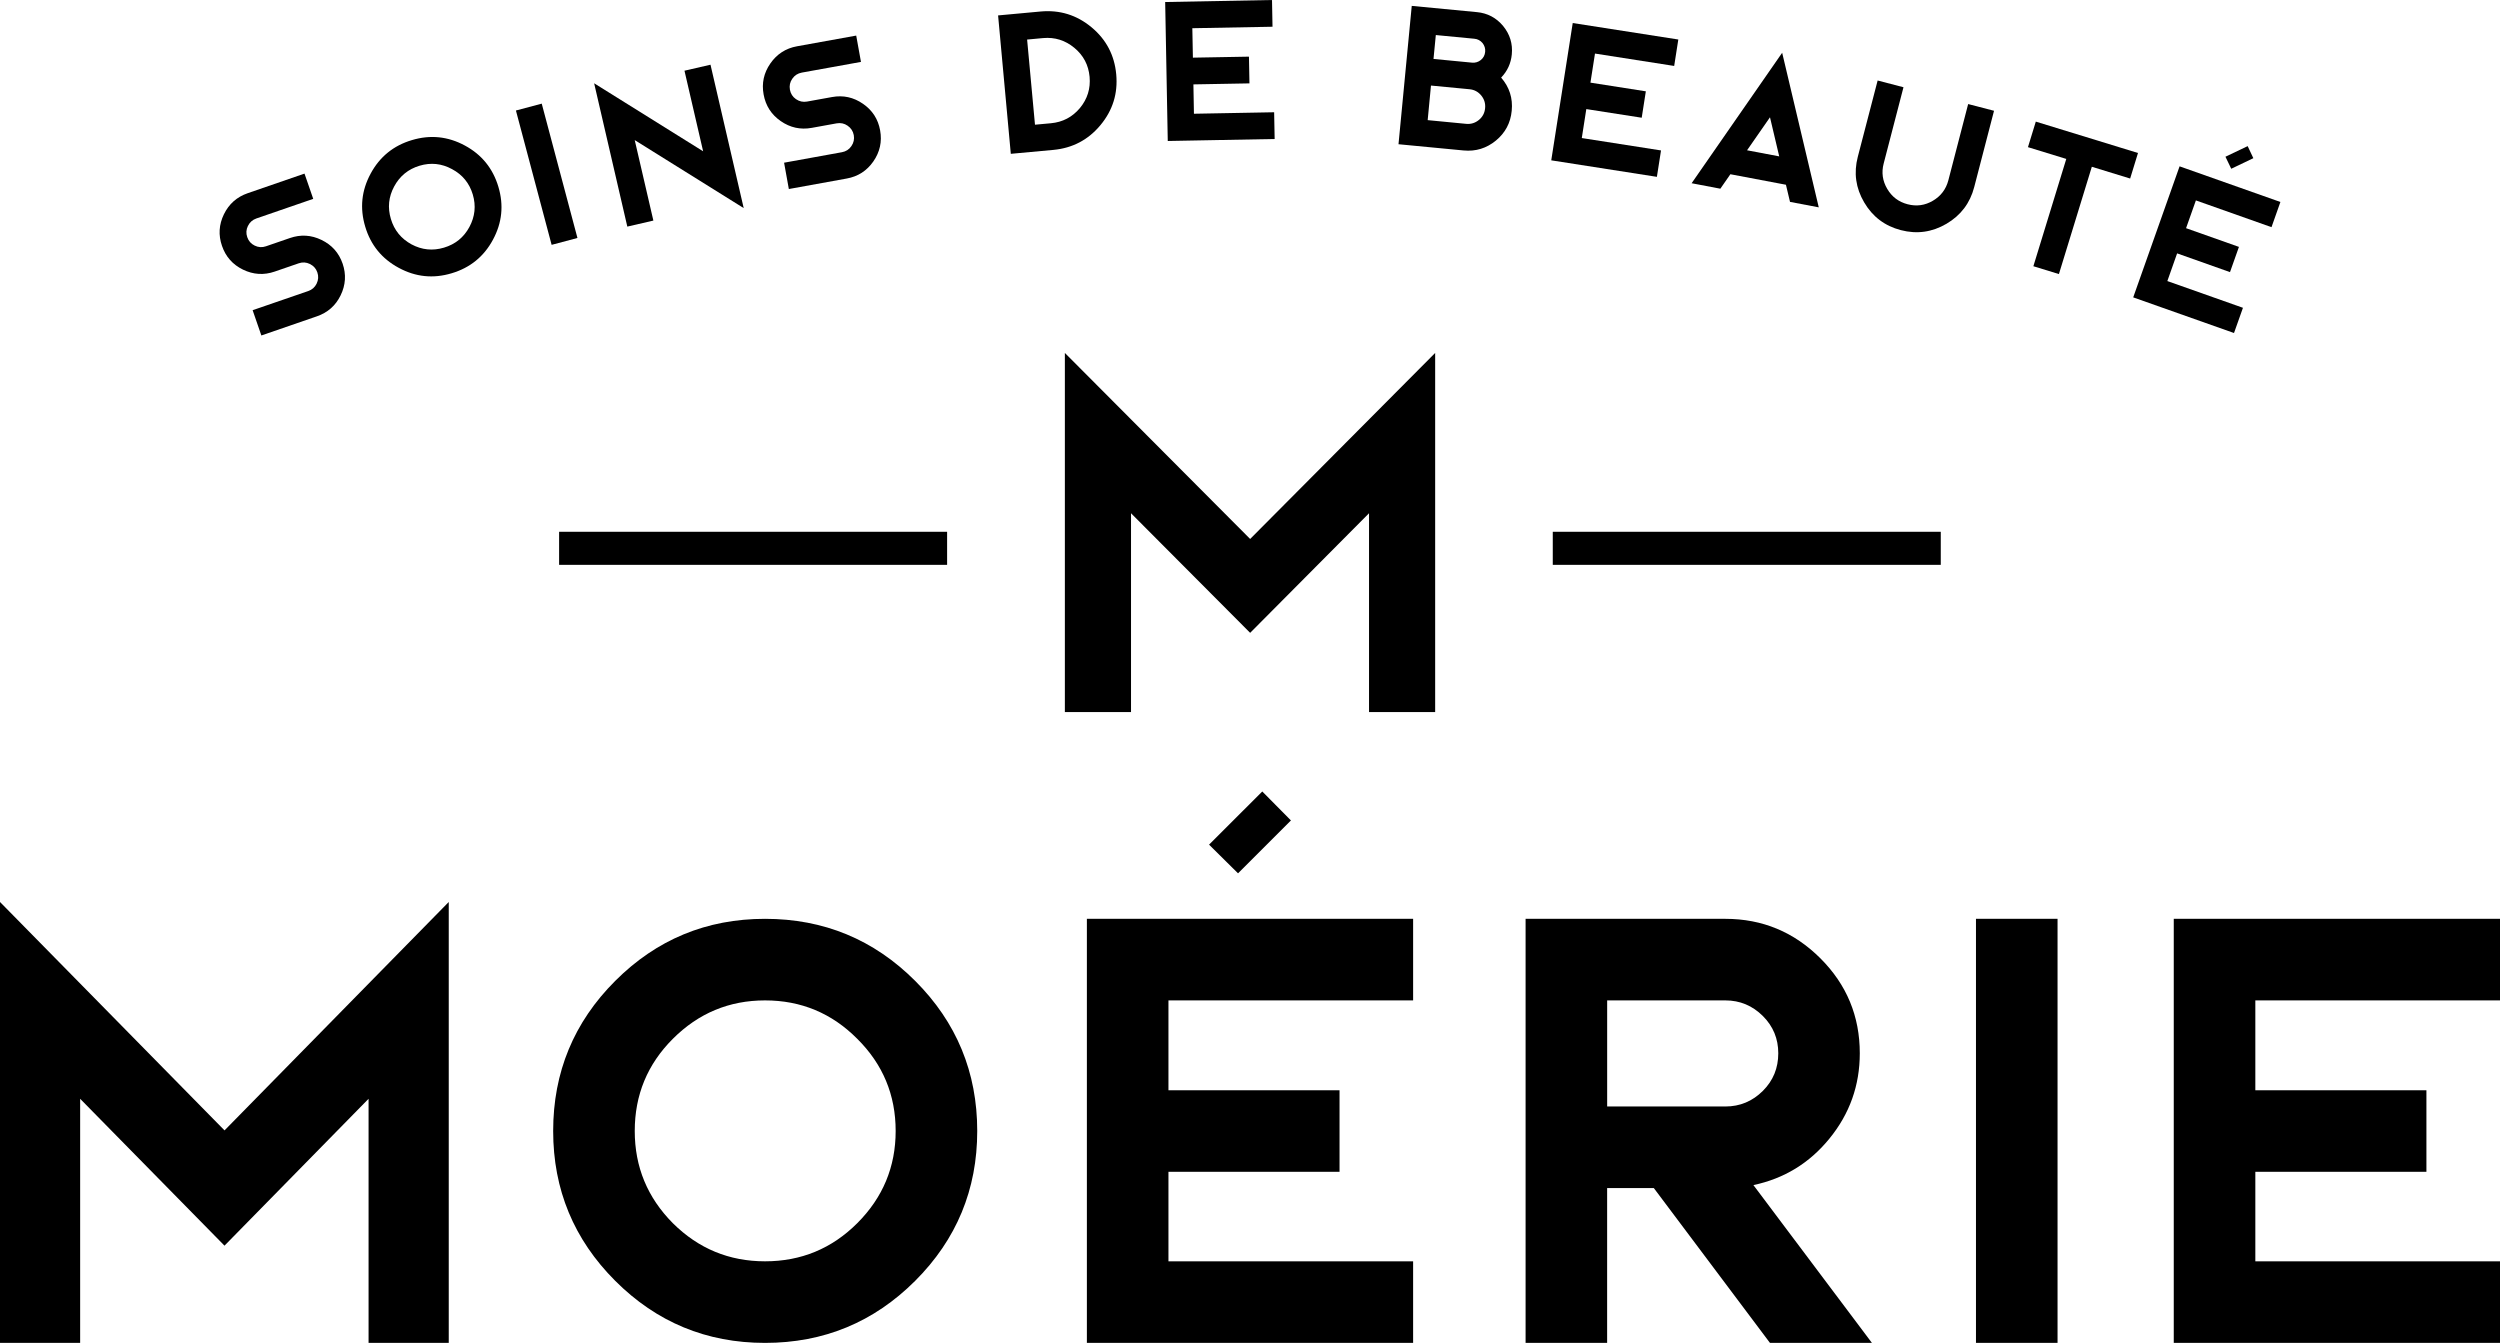 <svg xmlns="http://www.w3.org/2000/svg" xmlns:xlink="http://www.w3.org/1999/xlink" id="Layer_1" x="0px" y="0px" viewBox="0 0 841.56 452.05" style="enable-background:new 0 0 841.56 452.05;" xml:space="preserve"><g>	<path d="M151.06,452.05h-26.99v-82.17l-48.5,49.44l-48.59-49.44v82.17H0V303.63l75.58,76.89l75.48-76.89V452.05z"></path>	<path d="M308.07,330.19c13.92,13.92,20.89,30.77,20.89,50.53c0,19.7-6.96,36.51-20.89,50.44c-13.93,13.92-30.77,20.89-50.54,20.89  c-19.69,0-36.51-6.96-50.43-20.89c-13.93-13.93-20.89-30.74-20.89-50.44c0-19.76,6.96-36.61,20.89-50.53  c13.92-13.93,30.74-20.89,50.43-20.89C277.3,309.3,294.14,316.26,308.07,330.19z M257.53,424.59c12.14,0,22.48-4.28,31.04-12.83  c8.62-8.62,12.93-18.96,12.93-31.04c0-12.14-4.31-22.48-12.93-31.03c-8.56-8.62-18.9-12.93-31.04-12.93  c-12.07,0-22.42,4.31-31.03,12.93c-8.56,8.55-12.83,18.9-12.83,31.03c0,12.08,4.27,22.42,12.83,31.04  C235.12,420.32,245.46,424.59,257.53,424.59z"></path>	<path d="M475.69,309.3v27.45h-82.36V367h57.59v27.45h-57.59v30.14h82.36v27.46H365.87V309.3H475.69z"></path>	<polygon points="434.56,276.18 416.75,293.98 407,284.33 424.91,266.43  "></polygon>	<path d="M541.01,452.05h-27.46V309.3h67.24c12.47,0,23.14,4.44,32.03,13.33c8.82,8.82,13.23,19.46,13.23,31.93  c0,10.81-3.41,20.39-10.25,28.75c-6.7,8.23-15.22,13.43-25.56,15.62l39.89,53.12h-34.32l-39.1-52.12h-15.71V452.05z M541.01,372.47  h39.79c4.91,0,9.12-1.76,12.64-5.27c3.45-3.45,5.17-7.66,5.17-12.64c0-4.9-1.72-9.08-5.17-12.53c-3.52-3.51-7.73-5.27-12.64-5.27  h-39.79V372.47z"></path>	<path d="M665.16,309.3h27.46v142.75h-27.46V309.3z"></path>	<path d="M841.56,309.3v27.45H759.2V367h57.59v27.45H759.2v30.14h82.36v27.46H731.74V309.3H841.56z"></path>	<g>		<rect x="188.21" y="179.01" width="130.61" height="11.13"></rect>		<rect x="522.7" y="179.01" width="130.61" height="11.13"></rect>	</g>	<g>		<g>			<path d="M483.11,239.69h-22.26v-66.92l-40.02,40.26l-40.1-40.26v66.92h-22.27V118.81l62.37,62.62l62.28-62.62V239.69z"></path>		</g>	</g>	<line x1="348.84" y1="200.73" x2="351.07" y2="200.73"></line>	<g>		<path d="M92.47,91.42c-3.64,1.26-7.2,1.03-10.68-0.66c-3.46-1.69-5.81-4.34-7.06-7.98c-1.26-3.63-1.04-7.18,0.64-10.64   c1.7-3.48,4.36-5.84,8-7.1l19.13-6.6l2.94,8.5l-19.14,6.6c-1.3,0.45-2.24,1.3-2.85,2.53c-0.59,1.22-0.67,2.47-0.22,3.77   c0.44,1.29,1.28,2.24,2.49,2.83c1.24,0.61,2.5,0.69,3.8,0.24l8.07-2.78c3.64-1.26,7.19-1.04,10.64,0.64   c3.48,1.68,5.84,4.33,7.1,7.97c1.25,3.63,1.03,7.19-0.67,10.68c-1.68,3.46-4.34,5.8-7.98,7.06l-18.7,6.45l-2.94-8.51l18.71-6.44   c1.3-0.45,2.24-1.28,2.83-2.49c0.61-1.25,0.69-2.51,0.24-3.81c-0.43-1.27-1.28-2.21-2.52-2.82c-1.21-0.59-2.47-0.67-3.76-0.22   L92.47,91.42z"></path>		<path d="M156.47,48.98c5.68,3.06,9.45,7.7,11.3,13.91c1.85,6.19,1.24,12.12-1.83,17.8c-3.06,5.69-7.7,9.45-13.91,11.3   c-6.19,1.86-12.12,1.25-17.8-1.83c-5.69-3.06-9.45-7.69-11.29-13.87c-1.86-6.21-1.25-12.15,1.82-17.83   c3.06-5.68,7.69-9.44,13.87-11.29C144.84,45.3,150.78,45.91,156.47,48.98z M149.46,83.36c3.81-1.14,6.66-3.45,8.54-6.93   c1.9-3.52,2.28-7.17,1.15-10.96c-1.14-3.81-3.47-6.66-6.97-8.53c-3.5-1.91-7.15-2.29-10.96-1.15c-3.79,1.14-6.64,3.46-8.53,6.97   c-1.89,3.5-2.25,7.14-1.11,10.95c1.13,3.79,3.45,6.64,6.93,8.54C142.02,84.13,145.66,84.5,149.46,83.36z"></path>		<path d="M173.67,37.2l8.69-2.31l12.02,45.21l-8.69,2.32L173.67,37.2z"></path>		<path d="M236.69,50.93l-6.28-27.13l8.76-2.02l11.18,48.27l-36.69-22.89l6.28,27.09l-8.77,2.03L200,28.03L236.69,50.93z"></path>		<path d="M273.26,43.04c-3.78,0.69-7.27-0.07-10.45-2.28c-3.16-2.19-5.08-5.18-5.76-8.97c-0.69-3.78,0.07-7.25,2.26-10.41   c2.2-3.18,5.2-5.12,8.99-5.8l19.92-3.6l1.6,8.86l-19.92,3.6c-1.35,0.25-2.42,0.93-3.2,2.07c-0.78,1.11-1.03,2.34-0.8,3.68   c0.25,1.35,0.92,2.41,2.03,3.18c1.14,0.79,2.39,1.06,3.73,0.82l8.41-1.52c3.78-0.69,7.25,0.07,10.41,2.26   c3.18,2.18,5.11,5.17,5.79,8.96c0.69,3.78-0.08,7.27-2.28,10.45c-2.19,3.15-5.18,5.08-8.97,5.76l-19.48,3.53l-1.6-8.86l19.47-3.53   c1.35-0.25,2.41-0.92,3.17-2.03c0.8-1.14,1.06-2.38,0.82-3.72c-0.25-1.33-0.93-2.39-2.07-3.17c-1.11-0.78-2.34-1.03-3.68-0.8   L273.26,43.04z"></path>		<path d="M370.44,42.12c-4.12,4.96-9.41,7.74-15.86,8.34l-14.32,1.32l-4.28-46.59l14.32-1.32c6.44-0.59,12.15,1.18,17.12,5.3   c4.96,4.12,7.74,9.41,8.33,15.86C376.34,31.47,374.57,37.15,370.44,42.12z M348.4,41.98l5.35-0.49c3.96-0.36,7.22-2.07,9.78-5.12   c2.53-3.07,3.61-6.58,3.25-10.52c-0.36-3.96-2.07-7.21-5.12-9.74c-3.07-2.55-6.59-3.65-10.55-3.29l-5.36,0.5L348.4,41.98z"></path>		<path d="M428.19,0l0.17,9l-26.99,0.5l0.19,9.91l18.87-0.34l0.17,9l-18.87,0.34l0.18,9.88l27-0.5l0.17,9l-35.98,0.67l-0.87-46.78   L428.19,0z"></path>		<path d="M508.88,37.29c-0.38,4.07-2.16,7.41-5.3,10.01c-3.18,2.62-6.81,3.73-10.87,3.35l-21.94-2.1l4.46-46.57l21.94,2.1   c3.58,0.34,6.53,1.91,8.82,4.67c2.29,2.8,3.26,5.98,2.92,9.55c-0.29,3.03-1.49,5.64-3.59,7.82   C508.1,29.33,509.3,33.05,508.88,37.29z M480.59,40.44l12.97,1.25c1.6,0.15,3.03-0.29,4.29-1.33c1.23-1.02,1.92-2.33,2.07-3.93   c0.16-1.6-0.27-3.02-1.29-4.28c-1.04-1.26-2.36-1.96-3.96-2.11L481.7,28.8L480.59,40.44z M482.55,19.84l12.98,1.25   c1.1,0.1,2.09-0.2,2.97-0.9c0.85-0.7,1.34-1.61,1.44-2.74c0.11-1.1-0.2-2.09-0.89-2.97c-0.73-0.85-1.64-1.34-2.75-1.44   l-12.97-1.24L482.55,19.84z"></path>		<path d="M564.96,13.3l-1.39,8.9l-26.66-4.17l-1.53,9.79l18.65,2.92l-1.39,8.89l-18.65-2.91l-1.52,9.75l26.67,4.17l-1.39,8.89   l-35.56-5.56l7.23-46.22L564.96,13.3z"></path>		<path d="M612.24,69.8l-9.68-1.84l-1.37-5.77l-18.7-3.54l-3.38,4.87l-9.67-1.84l30.48-43.92L612.24,69.8z M588.1,50.59l10.83,2.05   l-3.11-13.16L588.1,50.59z"></path>		<path d="M664.57,62.97c-1.4,5.41-4.52,9.53-9.34,12.36c-4.83,2.83-9.94,3.55-15.35,2.14c-5.4-1.4-9.53-4.52-12.35-9.34   c-2.84-4.82-3.56-9.94-2.15-15.34l6.68-25.69l8.7,2.27l-6.67,25.68c-0.79,3.01-0.38,5.85,1.19,8.52c1.57,2.68,3.86,4.41,6.87,5.19   c3.01,0.79,5.84,0.39,8.52-1.19c2.67-1.57,4.4-3.86,5.19-6.86l6.67-25.68l8.71,2.26L664.57,62.97z"></path>		<path d="M719.7,51.5l-2.64,8.6l-12.9-3.96l-11.08,36.12l-8.6-2.64l11.08-36.12l-12.9-3.96l2.64-8.6L719.7,51.5z"></path>		<path d="M767.64,67.99l-3,8.48l-25.45-9.01l-3.31,9.35l17.8,6.3l-3.01,8.49l-17.8-6.31l-3.29,9.32l25.45,9l-3.01,8.49l-33.93-12   l15.61-44.11L767.64,67.99z M758.53,53.25l-7.44,3.56l-1.95-4.05l7.48-3.57L758.53,53.25z"></path>	</g></g></svg>